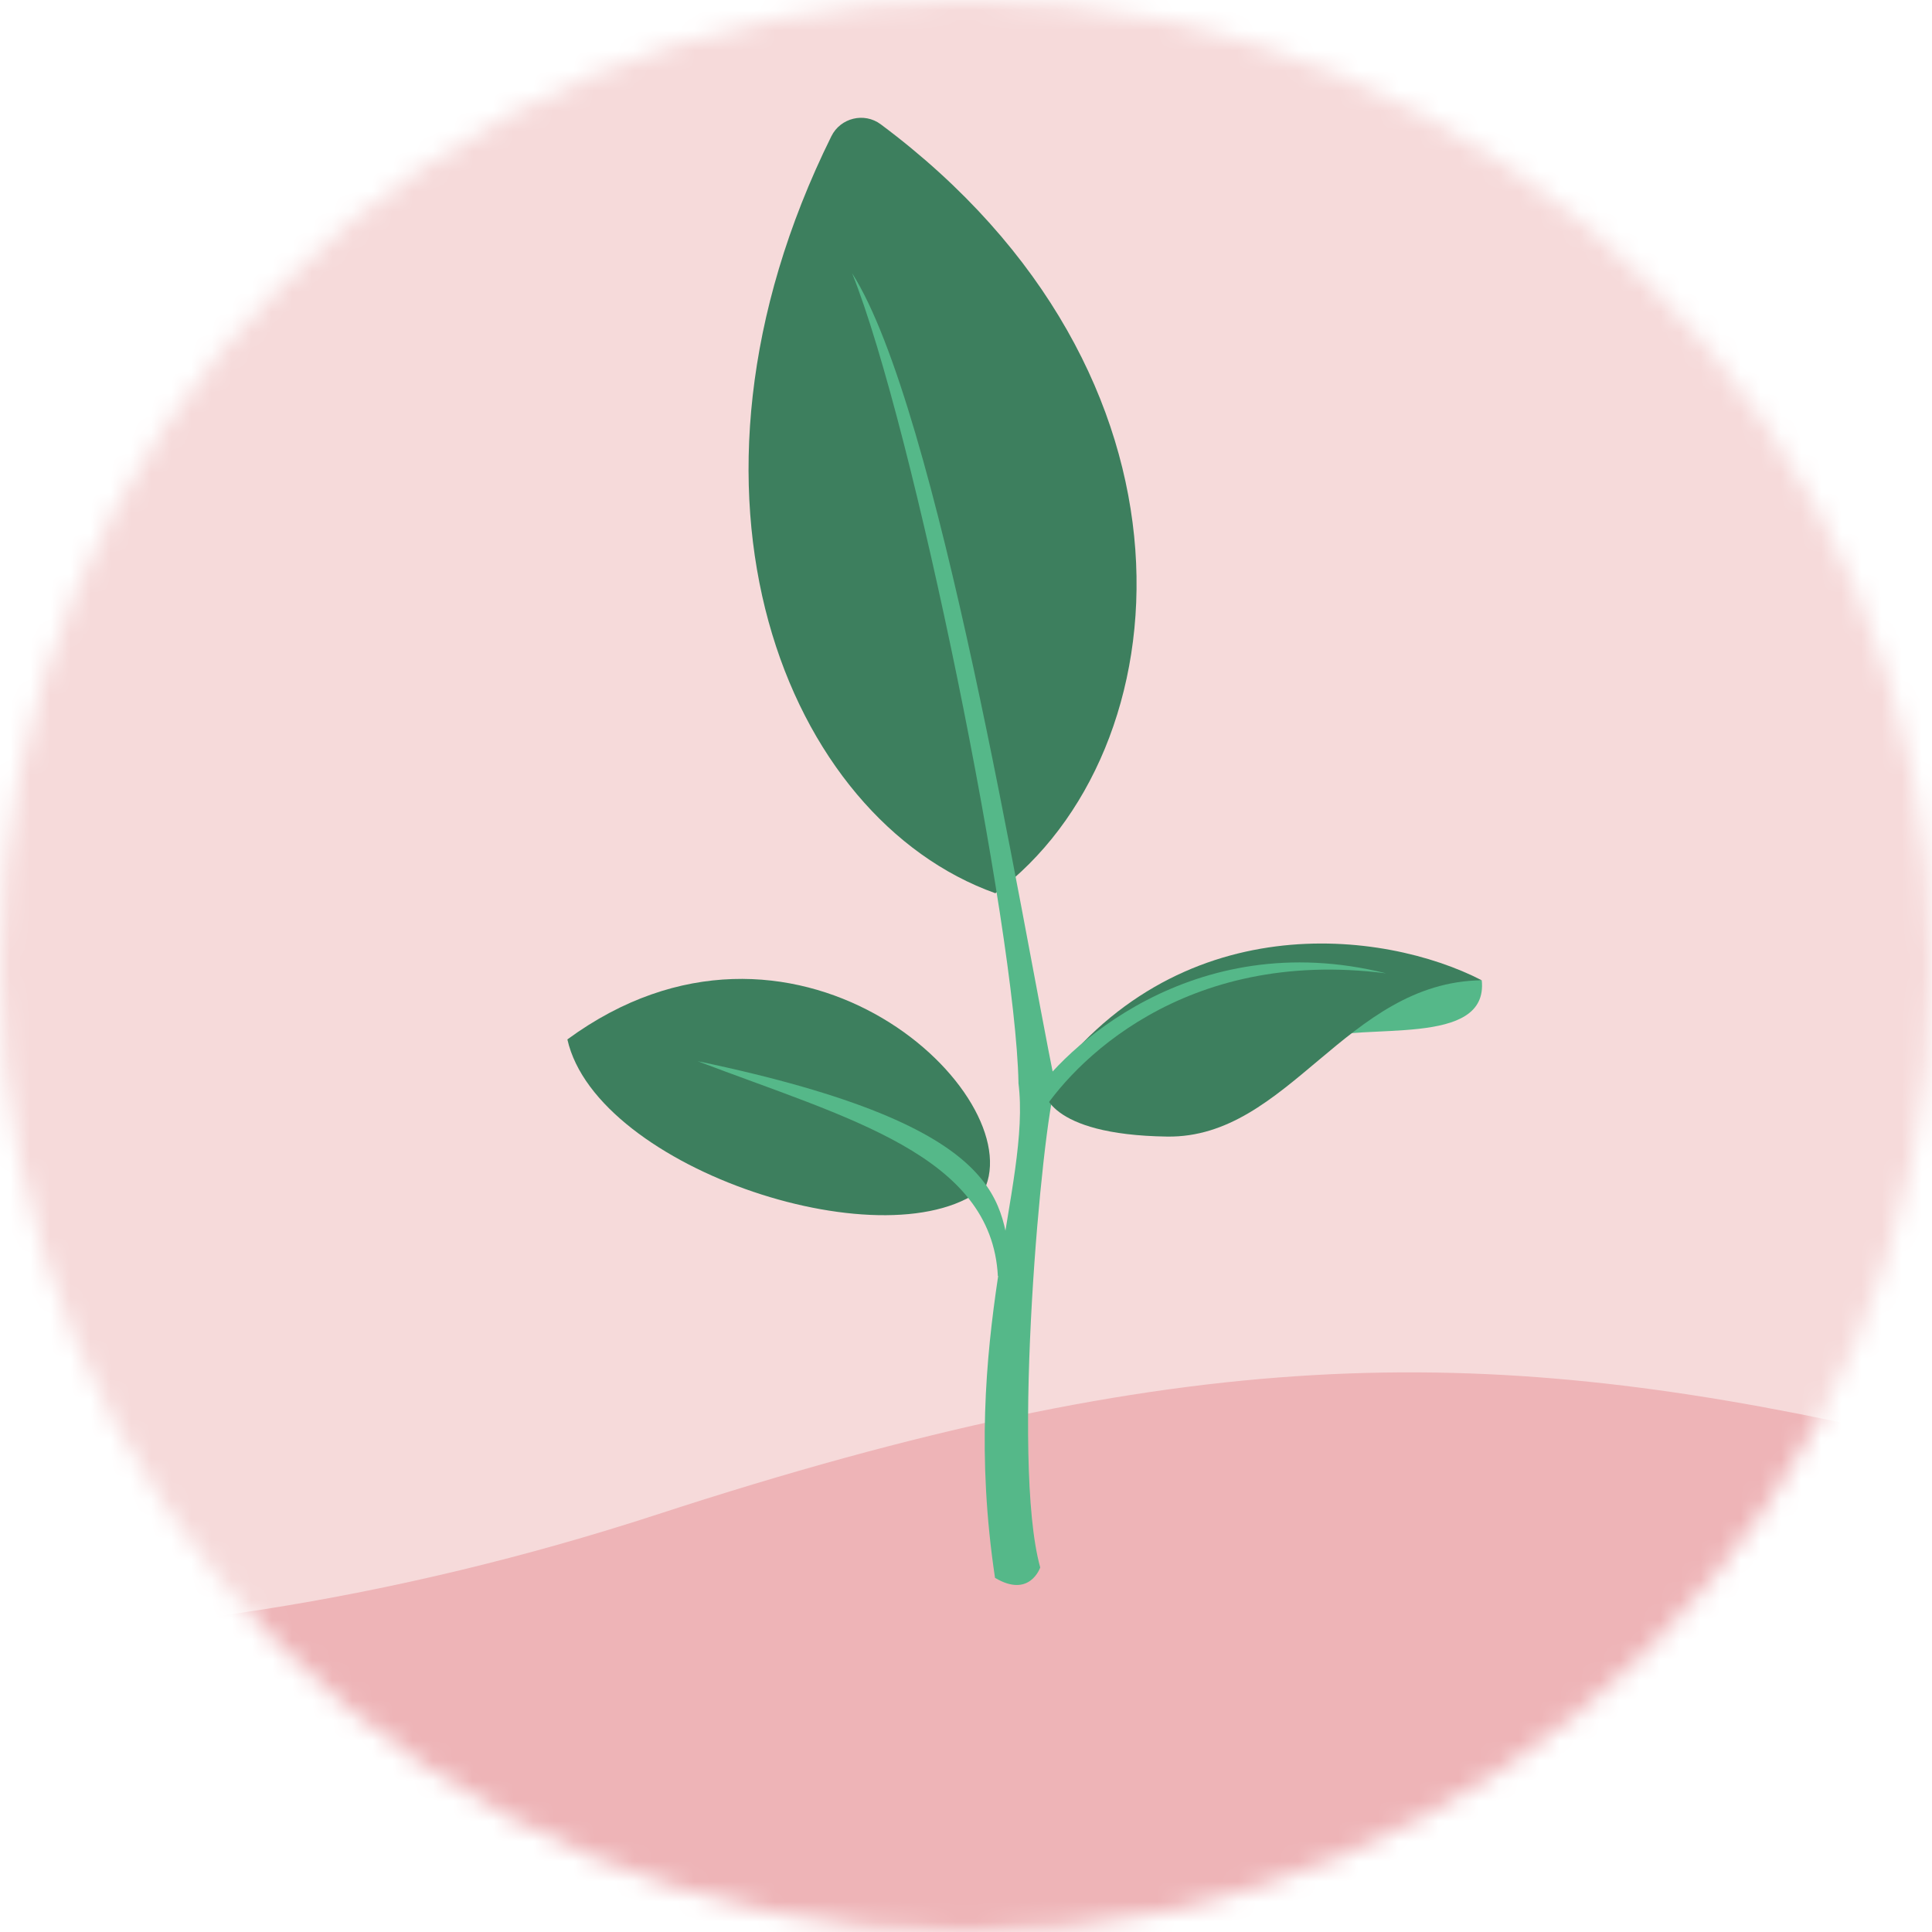 <svg width="96" height="96" viewBox="0 0 96 96" fill="none" xmlns="http://www.w3.org/2000/svg">
<mask id="mask0_31_3397" style="mask-type:alpha" maskUnits="userSpaceOnUse" x="0" y="0" width="96" height="96">
<circle cx="48" cy="48" r="48" fill="#D9D9D9"/>
</mask>
<g mask="url(#mask0_31_3397)">
<rect x="-5.859" y="-2.254" width="105.915" height="123.944" rx="16" fill="#F6DADA"/>
<mask id="mask1_31_3397" style="mask-type:alpha" maskUnits="userSpaceOnUse" x="-6" y="-3" width="107" height="125">
<rect x="-5.859" y="-2.254" width="105.915" height="123.944" rx="16" fill="#D2444A"/>
</mask>
<g mask="url(#mask1_31_3397)">
<path d="M92.922 70.992C73.45 66.729 58.798 66.729 32.65 75.255C6.502 83.778 -20.026 83.222 -35.605 74.514V153.245H93.296L92.925 70.992H92.922Z" fill="#EEB4B7"/>
<path d="M49.456 44.383C39.089 40.682 32.488 24.611 41.309 6.772C41.761 5.854 42.943 5.565 43.763 6.176C60.451 18.617 58.911 37.345 49.456 44.386V44.383Z" fill="#3D7F5E"/>
<path d="M42.344 13.582C45.403 21.229 50.455 46.149 50.608 53.796C52.138 55.171 52.444 53.949 52.444 53.949C50.761 45.69 46.63 20.308 42.344 13.582Z" fill="#55B889"/>
<path d="M50.604 53.797C51.255 58.897 47.629 66.319 49.442 78.402C51.17 79.436 51.688 77.885 51.688 77.885C50.22 72.619 51.811 55.823 52.439 53.95L50.604 53.797Z" fill="#55B889"/>
<path d="M65.335 51.647C67.753 50.785 73.973 52.08 73.628 48.714C66.545 47.504 65.335 51.647 65.335 51.647Z" fill="#55B889"/>
<path d="M51.859 54.147C58.424 44.913 68.788 46.208 73.625 48.709C66.887 48.797 64.036 56.563 57.992 56.476C51.944 56.388 51.859 54.144 51.859 54.144V54.147Z" fill="#3D7F5E"/>
<path d="M48.995 58.92C50.853 53.994 39.326 43.486 28.193 51.648C29.651 58.139 44.412 62.916 48.995 58.92Z" fill="#3D7F5E"/>
<path d="M50.272 63.012C49.69 59.925 50.483 56.033 34.665 52.73C42.139 55.574 49.272 57.391 49.584 63.413L50.272 63.012Z" fill="#55B889"/>
<path d="M51.254 54.581C52.722 52.248 59.2 45.948 68.876 48.365C58.77 47.071 53.243 52.853 51.603 55.53L51.258 54.581H51.254Z" fill="#55B889"/>
</g>
</g>
</svg>